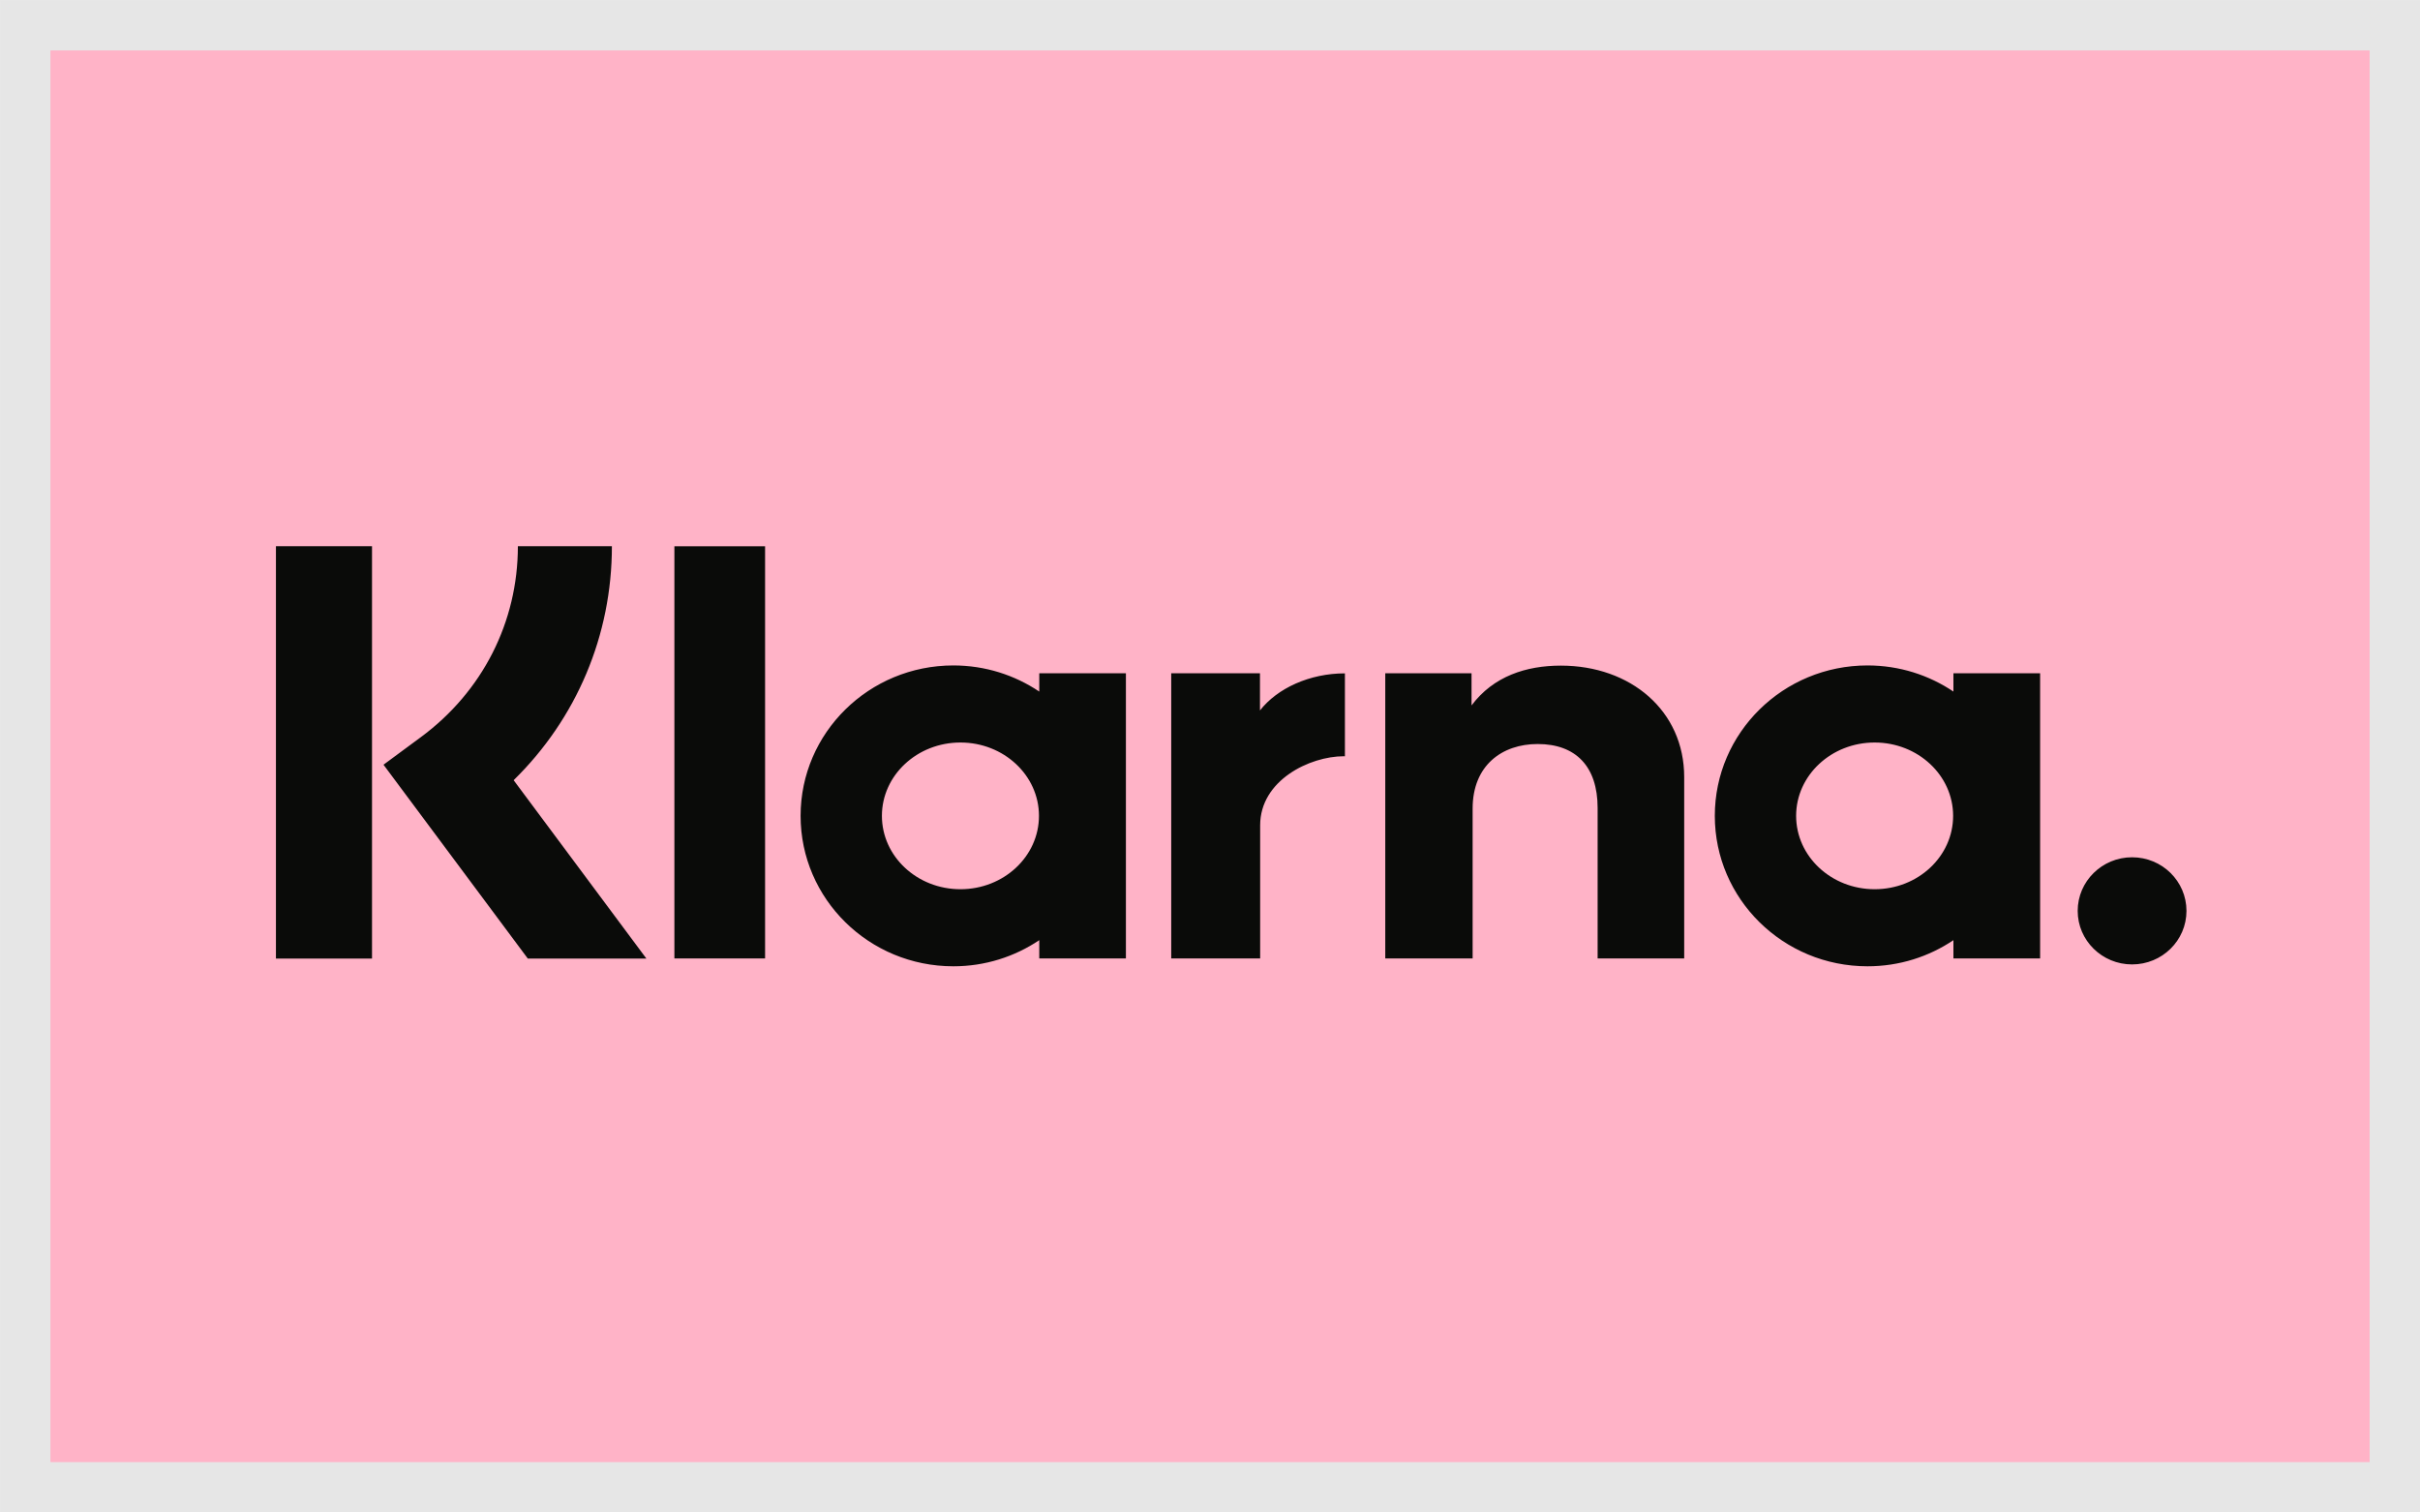 <svg viewBox="0 0 40 25" fill="none" height="25" width="40" xmlns="http://www.w3.org/2000/svg">
<rect width="39.167" height="24.167" stroke-width="0.833" stroke="#E6E6E6" fill="#FFB3C7" y="0.417" x="0.417"></rect>
<path fill="#0A0B09" d="M35.241 14.17C34.745 14.17 34.342 14.567 34.342 15.056C34.342 15.545 34.745 15.941 35.241 15.941C35.738 15.941 36.14 15.545 36.14 15.056C36.14 14.566 35.738 14.17 35.241 14.17ZM32.283 13.485C32.283 12.816 31.702 12.273 30.986 12.273C30.269 12.273 29.688 12.816 29.688 13.485C29.688 14.155 30.269 14.698 30.986 14.698C31.703 14.698 32.283 14.155 32.283 13.485ZM32.288 11.129H33.721V15.842H32.288V15.54C31.884 15.812 31.395 15.972 30.868 15.972C29.474 15.972 28.344 14.859 28.344 13.485C28.344 12.112 29.474 10.999 30.868 10.999C31.395 10.999 31.884 11.159 32.288 11.431V11.129V11.129ZM20.826 11.743V11.129H19.359V15.842H20.829V13.641C20.829 12.899 21.646 12.5 22.213 12.5C22.218 12.5 22.224 12.501 22.23 12.501V11.13C21.648 11.13 21.113 11.375 20.826 11.743L20.826 11.743ZM17.173 13.485C17.173 12.816 16.592 12.273 15.875 12.273C15.158 12.273 14.577 12.816 14.577 13.485C14.577 14.155 15.158 14.698 15.875 14.698C16.592 14.698 17.173 14.155 17.173 13.485ZM17.178 11.129H18.61V15.842H17.178V15.54C16.773 15.812 16.285 15.972 15.758 15.972C14.364 15.972 13.233 14.859 13.233 13.485C13.233 12.112 14.364 10.999 15.758 10.999C16.285 10.999 16.773 11.159 17.178 11.431V11.129V11.129ZM25.799 11.002C25.227 11.002 24.685 11.177 24.323 11.66V11.129H22.897V15.842H24.341V13.365C24.341 12.649 24.829 12.298 25.416 12.298C26.046 12.298 26.407 12.668 26.407 13.355V15.842H27.838V12.845C27.838 11.748 26.953 11.002 25.799 11.002V11.002ZM11.147 15.842H12.646V9.029H11.147V15.842V15.842ZM4.561 15.844H6.149V9.028H4.561V15.844ZM10.114 9.028C10.114 10.503 9.53 11.876 8.49 12.896L10.684 15.844H8.724L6.339 12.64L6.954 12.186C7.975 11.433 8.56 10.282 8.56 9.028H10.114L10.114 9.028Z"></path>
</svg>